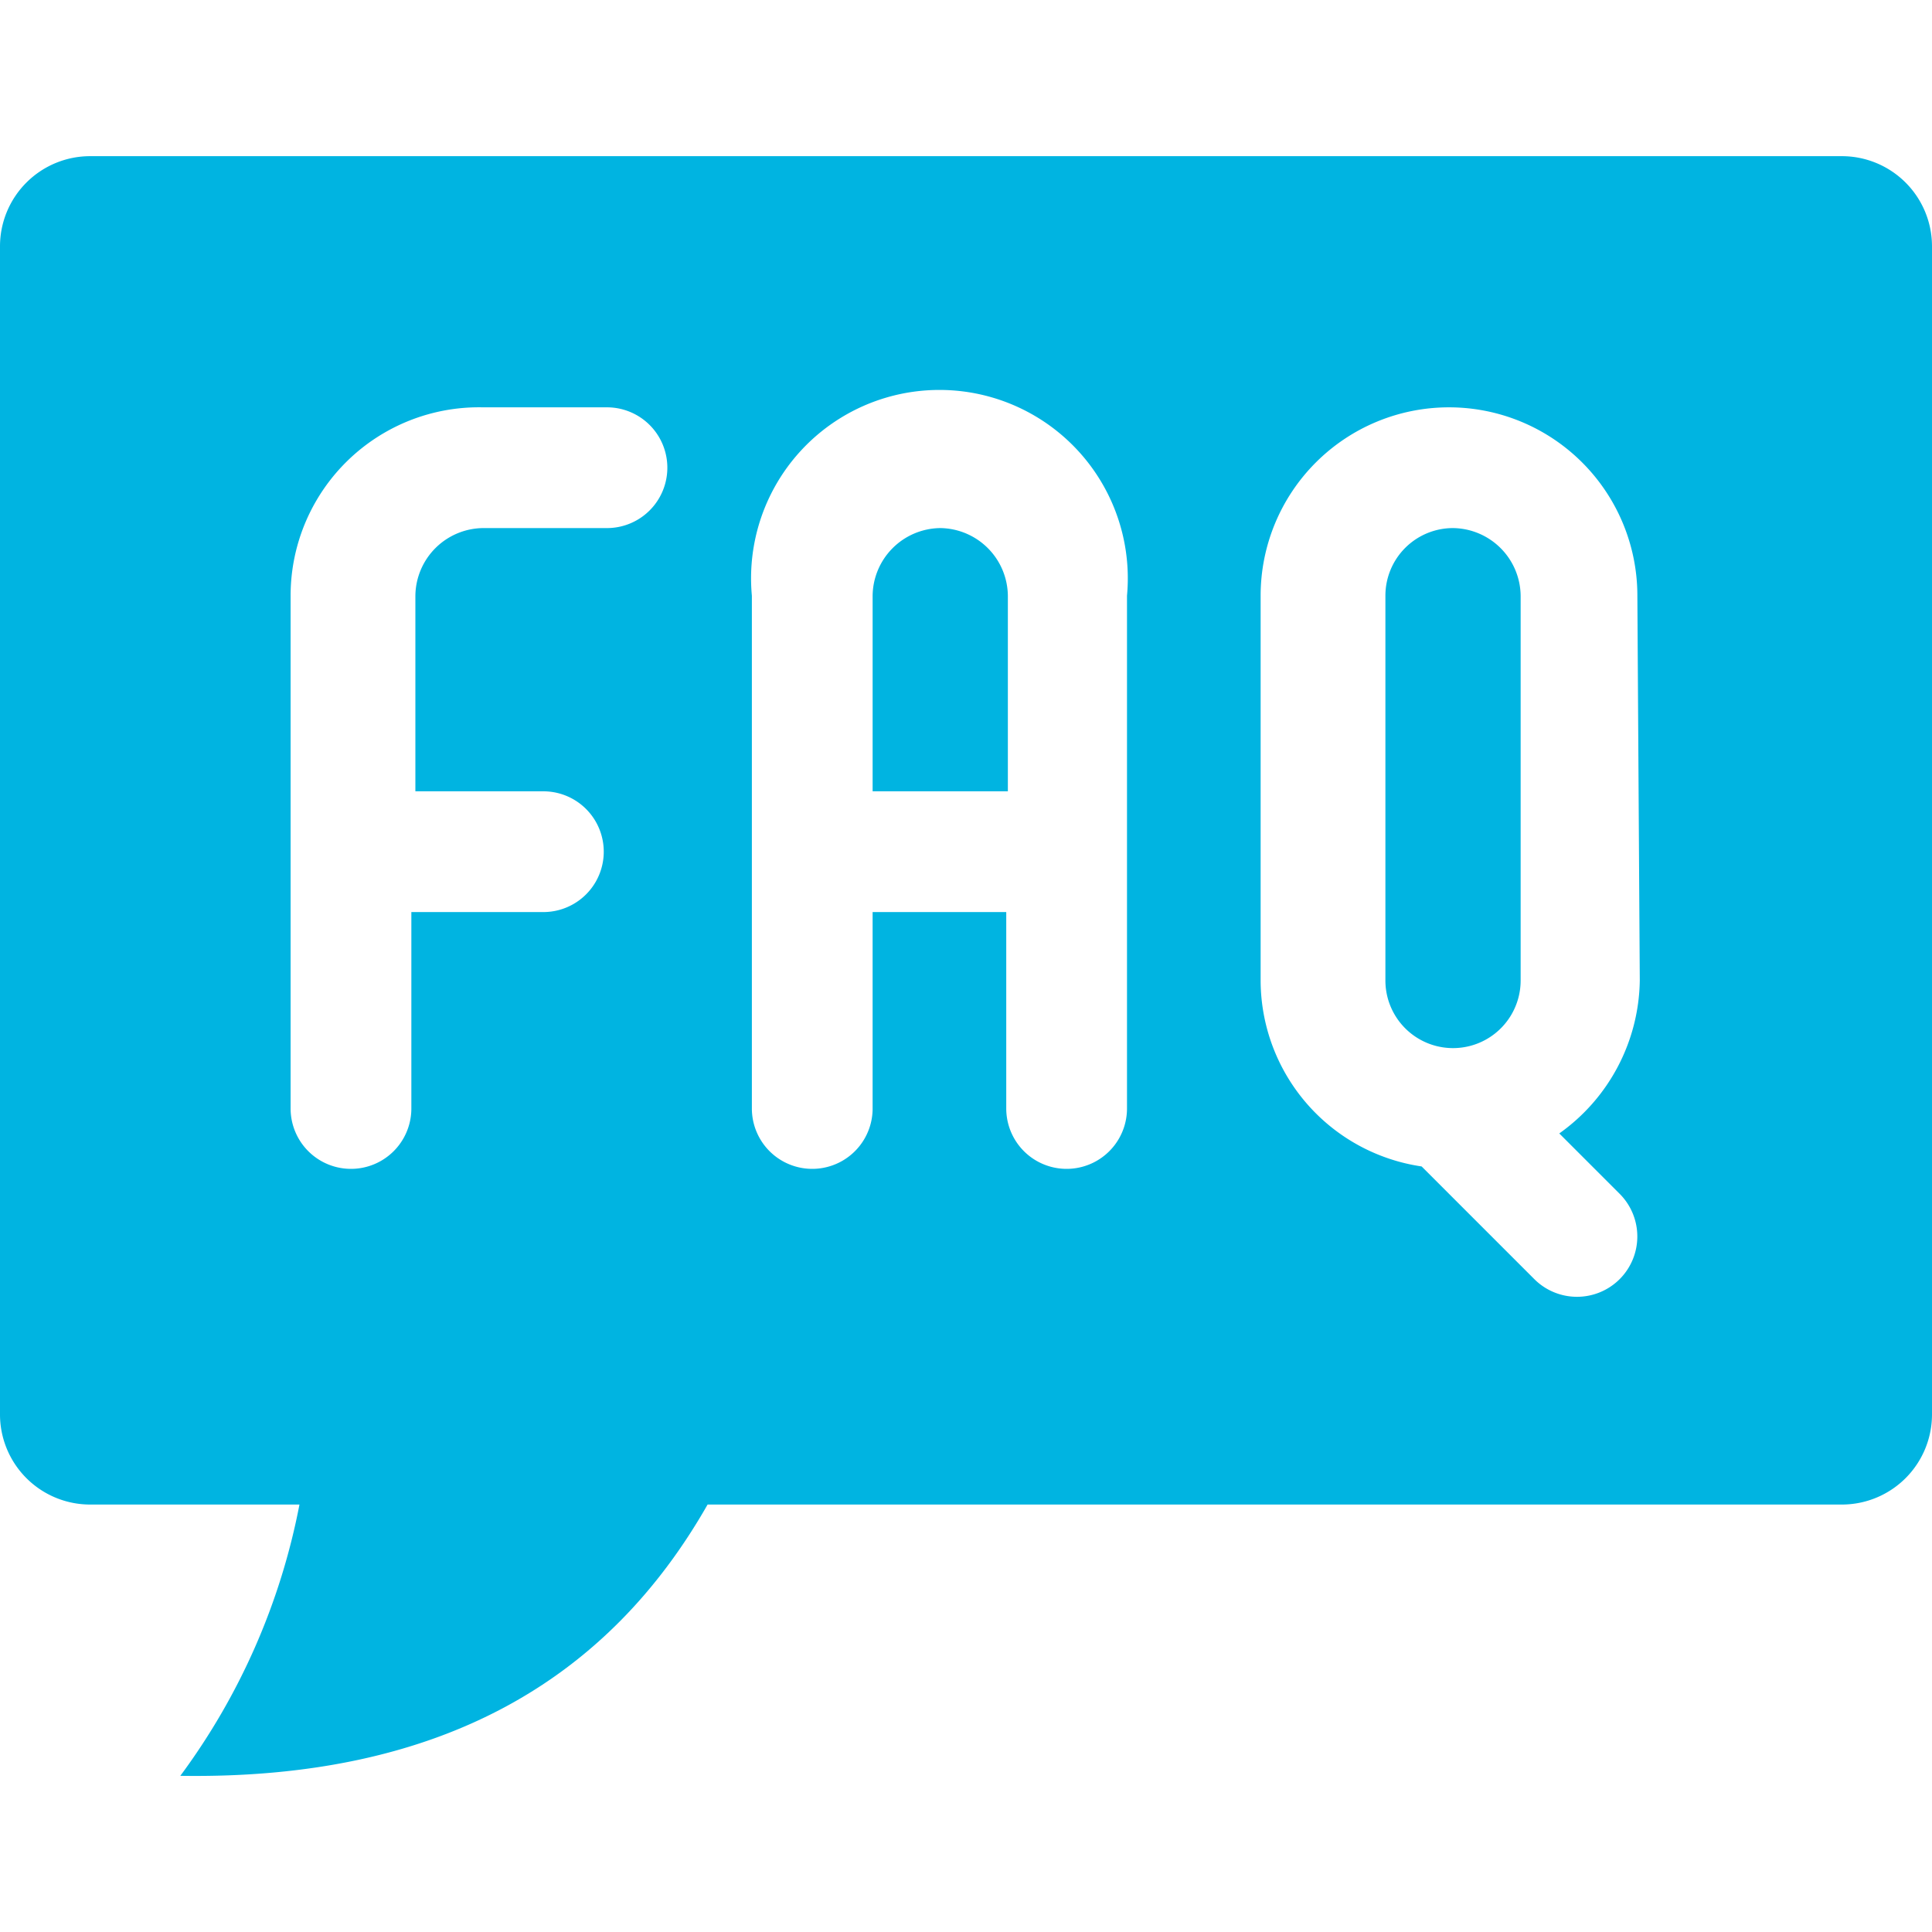 <svg xmlns="http://www.w3.org/2000/svg" viewBox="0 0 48 48" id="Contact-Us-Faq--Streamline-Ultimate.svg" height="48" width="48"><desc>Contact Us Faq Streamline Icon: https://streamlinehq.com</desc><g><path d="M36.1 13.12a1.68 1.68 0 0 0 -1.68 1.68v9.56a1.68 1.68 0 1 0 3.36 0V14.8a1.7 1.7 0 0 0 -1.68 -1.68Z" fill="#00b4e1" stroke-width="1"></path><path d="M23.36 13.12a1.7 1.7 0 0 0 -1.68 1.68v4.86h3.36V14.8a1.7 1.7 0 0 0 -1.68 -1.68Z" fill="#00b4e1" stroke-width="1"></path><path d="M45.76 3.88H2.24A2.24 2.24 0 0 0 0 6.12v29a2.24 2.24 0 0 0 2.24 2.26h5.2a16.58 16.58 0 0 1 -2.96 6.74c6.52 0.1 10.64 -2.42 13.1 -6.74h28.18A2.24 2.24 0 0 0 48 35.12V6.12a2.24 2.24 0 0 0 -2.24 -2.24ZM15.08 13.12H12a1.7 1.7 0 0 0 -1.68 1.68v4.86h3.18a1.5 1.5 0 0 1 0 3H10.22v4.88a1.5 1.5 0 1 1 -3 0V14.8A4.68 4.68 0 0 1 12 10.12h3.08a1.5 1.5 0 1 1 0 3ZM28 27.54a1.5 1.5 0 0 1 -3 0v-4.88h-3.32v4.88a1.5 1.5 0 0 1 -3 0V14.8a4.68 4.68 0 1 1 9.32 0Zm12.74 -3.18a4.74 4.74 0 0 1 -2 3.8l1.5 1.5a1.5 1.5 0 0 1 0 2.12 1.5 1.5 0 0 1 -2.12 0l-2.8 -2.8a4.68 4.68 0 0 1 -4 -4.62V14.8a4.68 4.68 0 1 1 9.36 0Z" fill="#00b4e1" stroke-width="1"></path></g></svg>